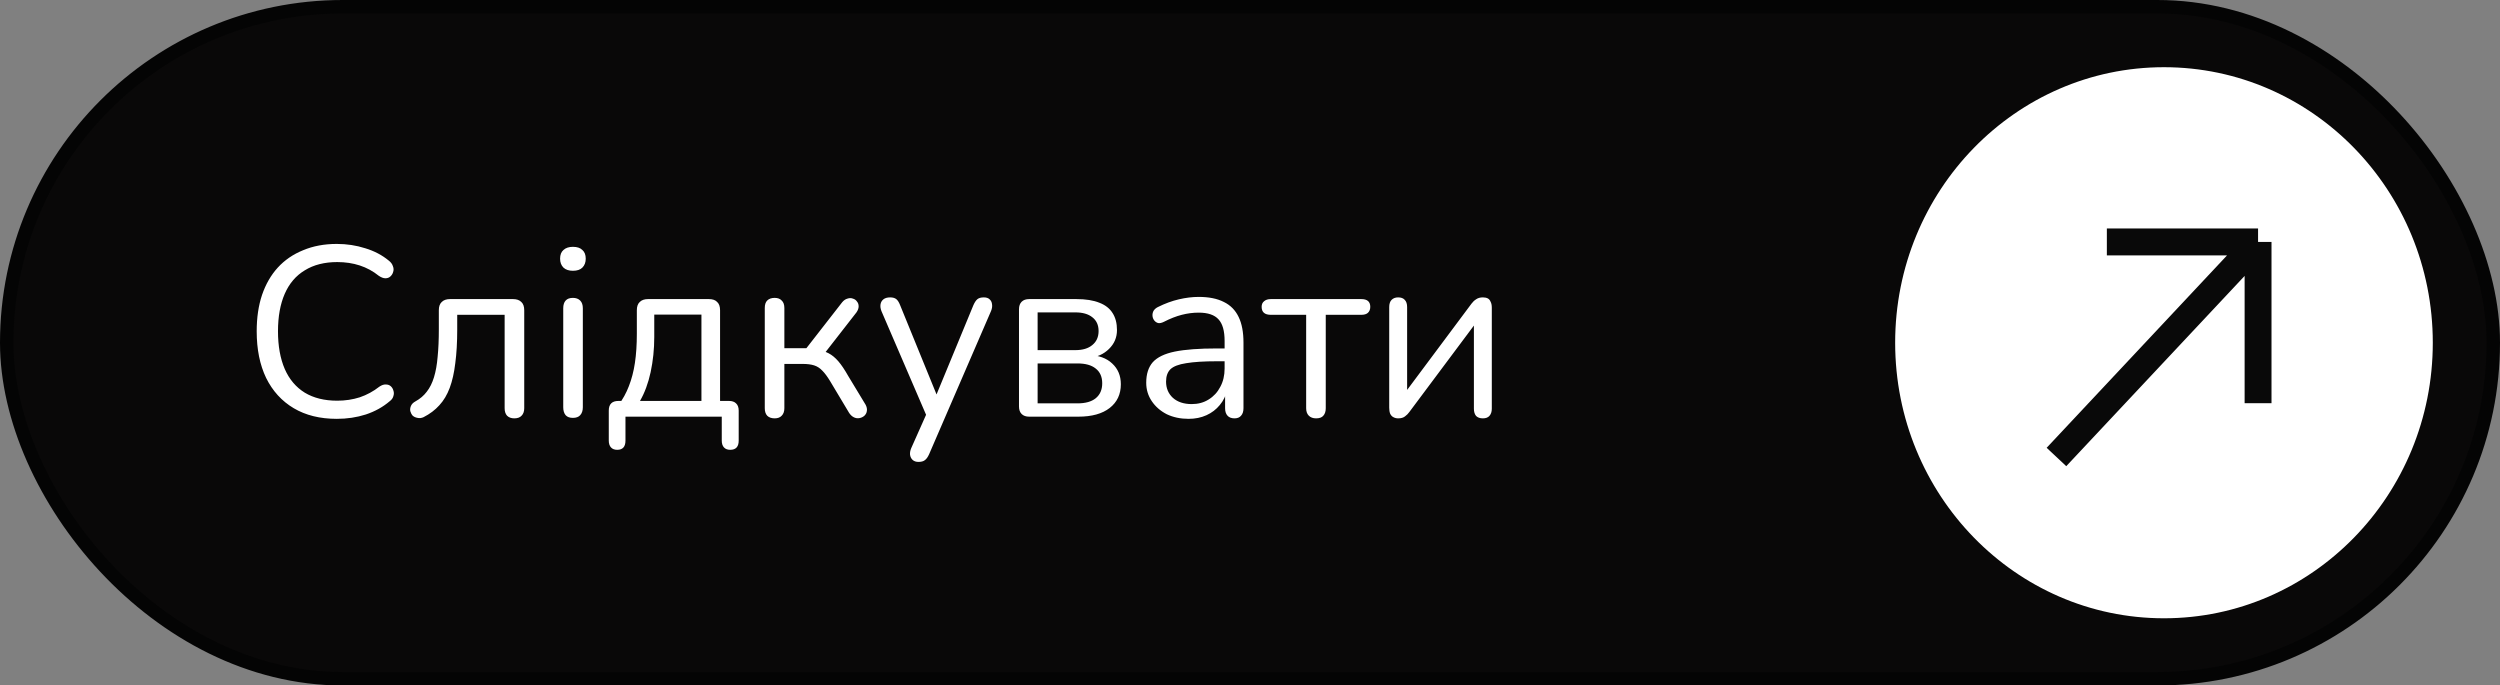 <?xml version="1.0" encoding="UTF-8"?> <svg xmlns="http://www.w3.org/2000/svg" width="186" height="51" viewBox="0 0 186 51" fill="none"><rect x="0" y="0" width="186" height="51" fill="#808080" stroke="none"/> <rect x="0.5" y="0.5" width="185" height="50" rx="25" fill="#090808" stroke="#040404"></rect> <ellipse cx="161" cy="25.5" rx="20" ry="20.5" fill="white"></ellipse> <path d="M25.056 31.162C23.808 31.162 22.74 30.898 21.852 30.37C20.964 29.842 20.28 29.092 19.8 28.12C19.332 27.148 19.098 25.99 19.098 24.646C19.098 23.638 19.23 22.738 19.494 21.946C19.77 21.142 20.16 20.464 20.664 19.912C21.18 19.348 21.81 18.916 22.554 18.616C23.298 18.304 24.132 18.148 25.056 18.148C25.8 18.148 26.508 18.256 27.18 18.472C27.852 18.676 28.434 18.982 28.926 19.39C29.082 19.51 29.184 19.648 29.232 19.804C29.292 19.948 29.298 20.092 29.25 20.236C29.214 20.368 29.142 20.482 29.034 20.578C28.938 20.662 28.818 20.704 28.674 20.704C28.53 20.704 28.368 20.644 28.188 20.524C27.756 20.176 27.282 19.918 26.766 19.75C26.25 19.582 25.692 19.498 25.092 19.498C24.144 19.498 23.34 19.702 22.68 20.11C22.02 20.506 21.522 21.088 21.186 21.856C20.85 22.624 20.682 23.554 20.682 24.646C20.682 25.738 20.85 26.674 21.186 27.454C21.522 28.222 22.02 28.81 22.68 29.218C23.34 29.614 24.144 29.812 25.092 29.812C25.68 29.812 26.238 29.728 26.766 29.56C27.294 29.38 27.78 29.116 28.224 28.768C28.404 28.648 28.566 28.594 28.71 28.606C28.854 28.606 28.974 28.648 29.07 28.732C29.166 28.816 29.232 28.924 29.268 29.056C29.316 29.188 29.316 29.326 29.268 29.47C29.232 29.614 29.142 29.74 28.998 29.848C28.494 30.28 27.9 30.61 27.216 30.838C26.544 31.054 25.824 31.162 25.056 31.162ZM38.265 31.126C38.037 31.126 37.857 31.06 37.725 30.928C37.605 30.796 37.545 30.61 37.545 30.37V23.422H34.017V24.538C34.017 25.474 33.969 26.302 33.873 27.022C33.789 27.73 33.651 28.342 33.459 28.858C33.267 29.374 33.009 29.806 32.685 30.154C32.373 30.502 31.983 30.796 31.515 31.036C31.359 31.108 31.209 31.126 31.065 31.09C30.921 31.066 30.801 31.012 30.705 30.928C30.621 30.832 30.561 30.718 30.525 30.586C30.501 30.454 30.519 30.322 30.579 30.19C30.639 30.058 30.747 29.95 30.903 29.866C31.251 29.674 31.533 29.434 31.749 29.146C31.977 28.858 32.157 28.498 32.289 28.066C32.421 27.634 32.511 27.13 32.559 26.554C32.619 25.966 32.649 25.276 32.649 24.484V23.08C32.649 22.804 32.721 22.6 32.865 22.468C33.009 22.324 33.213 22.252 33.477 22.252H38.175C38.439 22.252 38.643 22.324 38.787 22.468C38.931 22.6 39.003 22.804 39.003 23.08V30.37C39.003 30.61 38.937 30.796 38.805 30.928C38.685 31.06 38.505 31.126 38.265 31.126ZM42.625 31.09C42.385 31.09 42.205 31.024 42.085 30.892C41.965 30.748 41.905 30.55 41.905 30.298V22.936C41.905 22.684 41.965 22.492 42.085 22.36C42.205 22.228 42.385 22.162 42.625 22.162C42.853 22.162 43.033 22.228 43.165 22.36C43.297 22.492 43.363 22.684 43.363 22.936V30.298C43.363 30.55 43.297 30.748 43.165 30.892C43.045 31.024 42.865 31.09 42.625 31.09ZM42.625 20.146C42.325 20.146 42.091 20.068 41.923 19.912C41.755 19.744 41.671 19.522 41.671 19.246C41.671 18.958 41.755 18.742 41.923 18.598C42.091 18.442 42.325 18.364 42.625 18.364C42.937 18.364 43.171 18.442 43.327 18.598C43.495 18.742 43.579 18.958 43.579 19.246C43.579 19.522 43.495 19.744 43.327 19.912C43.171 20.068 42.937 20.146 42.625 20.146ZM45.923 33.466C45.719 33.466 45.563 33.406 45.455 33.286C45.347 33.166 45.293 32.998 45.293 32.782V30.55C45.293 30.07 45.533 29.83 46.013 29.83H46.877L46.013 30.136C46.337 29.704 46.595 29.236 46.787 28.732C46.991 28.216 47.141 27.64 47.237 27.004C47.333 26.368 47.381 25.642 47.381 24.826V23.08C47.381 22.804 47.453 22.6 47.597 22.468C47.741 22.324 47.945 22.252 48.209 22.252H52.745C53.021 22.252 53.225 22.324 53.357 22.468C53.501 22.6 53.573 22.804 53.573 23.08V30.496L52.907 29.83H54.239C54.467 29.83 54.641 29.89 54.761 30.01C54.893 30.13 54.959 30.31 54.959 30.55V32.782C54.959 33.238 54.749 33.466 54.329 33.466C54.125 33.466 53.969 33.406 53.861 33.286C53.753 33.166 53.699 32.998 53.699 32.782V31H46.535V32.782C46.535 33.238 46.331 33.466 45.923 33.466ZM47.615 29.83H52.187V23.404H48.677V25.078C48.677 25.978 48.587 26.848 48.407 27.688C48.227 28.516 47.963 29.23 47.615 29.83ZM57.637 31.126C57.397 31.126 57.211 31.06 57.079 30.928C56.959 30.796 56.899 30.61 56.899 30.37V22.918C56.899 22.666 56.959 22.48 57.079 22.36C57.211 22.228 57.397 22.162 57.637 22.162C57.865 22.162 58.039 22.228 58.159 22.36C58.291 22.48 58.357 22.666 58.357 22.918V25.906H59.995L62.659 22.486C62.779 22.342 62.911 22.252 63.055 22.216C63.199 22.168 63.331 22.168 63.451 22.216C63.583 22.252 63.685 22.324 63.757 22.432C63.841 22.528 63.883 22.648 63.883 22.792C63.883 22.936 63.829 23.086 63.721 23.242L61.183 26.5L60.769 26.032C61.105 26.068 61.399 26.152 61.651 26.284C61.903 26.416 62.143 26.614 62.371 26.878C62.599 27.142 62.845 27.508 63.109 27.976L64.405 30.118C64.489 30.286 64.519 30.436 64.495 30.568C64.483 30.7 64.423 30.82 64.315 30.928C64.207 31.024 64.081 31.084 63.937 31.108C63.805 31.132 63.673 31.114 63.541 31.054C63.409 30.994 63.289 30.886 63.181 30.73L61.759 28.354C61.555 28.018 61.363 27.76 61.183 27.58C61.003 27.388 60.799 27.256 60.571 27.184C60.343 27.112 60.061 27.076 59.725 27.076H58.357V30.37C58.357 30.61 58.291 30.796 58.159 30.928C58.039 31.06 57.865 31.126 57.637 31.126ZM68.336 34.366C68.156 34.366 68.012 34.318 67.904 34.222C67.796 34.126 67.73 33.994 67.706 33.826C67.694 33.67 67.724 33.508 67.796 33.34L69.038 30.55V31.18L65.582 23.152C65.51 22.972 65.486 22.804 65.51 22.648C65.534 22.492 65.606 22.366 65.726 22.27C65.846 22.174 66.014 22.126 66.23 22.126C66.422 22.126 66.572 22.168 66.68 22.252C66.788 22.336 66.884 22.486 66.968 22.702L69.92 29.938H69.434L72.422 22.702C72.518 22.486 72.62 22.336 72.728 22.252C72.836 22.168 72.992 22.126 73.196 22.126C73.388 22.126 73.532 22.174 73.628 22.27C73.736 22.366 73.796 22.492 73.808 22.648C73.832 22.792 73.808 22.954 73.736 23.134L69.128 33.79C69.032 34.006 68.924 34.156 68.804 34.24C68.696 34.324 68.54 34.366 68.336 34.366ZM76.569 31C76.329 31 76.143 30.934 76.011 30.802C75.879 30.67 75.813 30.484 75.813 30.244V23.008C75.813 22.768 75.879 22.582 76.011 22.45C76.143 22.318 76.329 22.252 76.569 22.252H80.079C80.775 22.252 81.345 22.342 81.789 22.522C82.233 22.69 82.563 22.948 82.779 23.296C82.995 23.632 83.103 24.052 83.103 24.556C83.103 25.108 82.905 25.576 82.509 25.96C82.125 26.344 81.621 26.572 80.997 26.644V26.41C81.741 26.434 82.323 26.644 82.743 27.04C83.175 27.436 83.391 27.952 83.391 28.588C83.391 29.332 83.115 29.92 82.563 30.352C82.011 30.784 81.231 31 80.223 31H76.569ZM77.199 30.01H80.169C80.757 30.01 81.207 29.884 81.519 29.632C81.843 29.368 82.005 28.996 82.005 28.516C82.005 28.036 81.843 27.67 81.519 27.418C81.207 27.166 80.757 27.04 80.169 27.04H77.199V30.01ZM77.199 26.05H80.007C80.547 26.05 80.967 25.924 81.267 25.672C81.579 25.42 81.735 25.072 81.735 24.628C81.735 24.184 81.579 23.842 81.267 23.602C80.967 23.362 80.547 23.242 80.007 23.242H77.199V26.05ZM88.429 31.162C87.829 31.162 87.289 31.048 86.809 30.82C86.341 30.58 85.969 30.256 85.693 29.848C85.417 29.44 85.279 28.984 85.279 28.48C85.279 27.832 85.441 27.322 85.765 26.95C86.101 26.578 86.647 26.314 87.403 26.158C88.171 26.002 89.215 25.924 90.535 25.924H91.345V26.878H90.553C89.581 26.878 88.813 26.926 88.249 27.022C87.697 27.106 87.307 27.256 87.079 27.472C86.863 27.688 86.755 27.994 86.755 28.39C86.755 28.882 86.923 29.284 87.259 29.596C87.607 29.908 88.075 30.064 88.663 30.064C89.143 30.064 89.563 29.95 89.923 29.722C90.295 29.494 90.583 29.182 90.787 28.786C91.003 28.39 91.111 27.934 91.111 27.418V25.366C91.111 24.622 90.961 24.088 90.661 23.764C90.361 23.428 89.869 23.26 89.185 23.26C88.765 23.26 88.345 23.314 87.925 23.422C87.505 23.53 87.061 23.704 86.593 23.944C86.425 24.028 86.281 24.058 86.161 24.034C86.041 23.998 85.945 23.932 85.873 23.836C85.801 23.74 85.759 23.632 85.747 23.512C85.735 23.38 85.759 23.254 85.819 23.134C85.891 23.014 85.999 22.918 86.143 22.846C86.671 22.582 87.193 22.39 87.709 22.27C88.225 22.15 88.717 22.09 89.185 22.09C89.941 22.09 90.565 22.216 91.057 22.468C91.549 22.708 91.915 23.08 92.155 23.584C92.395 24.076 92.515 24.712 92.515 25.492V30.37C92.515 30.61 92.455 30.796 92.335 30.928C92.227 31.06 92.065 31.126 91.849 31.126C91.621 31.126 91.447 31.06 91.327 30.928C91.207 30.796 91.147 30.61 91.147 30.37V28.966H91.309C91.213 29.422 91.027 29.812 90.751 30.136C90.487 30.46 90.157 30.712 89.761 30.892C89.365 31.072 88.921 31.162 88.429 31.162ZM97.916 31.126C97.688 31.126 97.508 31.06 97.376 30.928C97.244 30.796 97.178 30.61 97.178 30.37V23.422H94.55C94.094 23.422 93.866 23.224 93.866 22.828C93.866 22.648 93.926 22.51 94.046 22.414C94.166 22.306 94.334 22.252 94.55 22.252H101.282C101.726 22.252 101.948 22.444 101.948 22.828C101.948 23.02 101.888 23.17 101.768 23.278C101.66 23.374 101.498 23.422 101.282 23.422H98.636V30.37C98.636 30.61 98.576 30.796 98.456 30.928C98.348 31.06 98.168 31.126 97.916 31.126ZM104.024 31.126C103.892 31.126 103.772 31.096 103.664 31.036C103.568 30.988 103.49 30.904 103.43 30.784C103.382 30.664 103.358 30.514 103.358 30.334V22.846C103.358 22.606 103.418 22.426 103.538 22.306C103.658 22.186 103.82 22.126 104.024 22.126C104.24 22.126 104.402 22.186 104.51 22.306C104.63 22.426 104.69 22.606 104.69 22.846V29.614H104.24L109.478 22.594C109.574 22.462 109.688 22.354 109.82 22.27C109.952 22.174 110.12 22.126 110.324 22.126C110.468 22.126 110.588 22.15 110.684 22.198C110.78 22.246 110.852 22.33 110.9 22.45C110.96 22.558 110.99 22.708 110.99 22.9V30.406C110.99 30.634 110.93 30.814 110.81 30.946C110.702 31.066 110.54 31.126 110.324 31.126C110.108 31.126 109.94 31.066 109.82 30.946C109.712 30.814 109.658 30.634 109.658 30.406V23.62H110.108L104.852 30.658C104.768 30.778 104.66 30.886 104.528 30.982C104.408 31.078 104.24 31.126 104.024 31.126Z" fill="white"></path> <path d="M156.75 18H168M168 18L168 30M168 18L153 34" stroke="#090909" stroke-width="2"></path> </svg> 